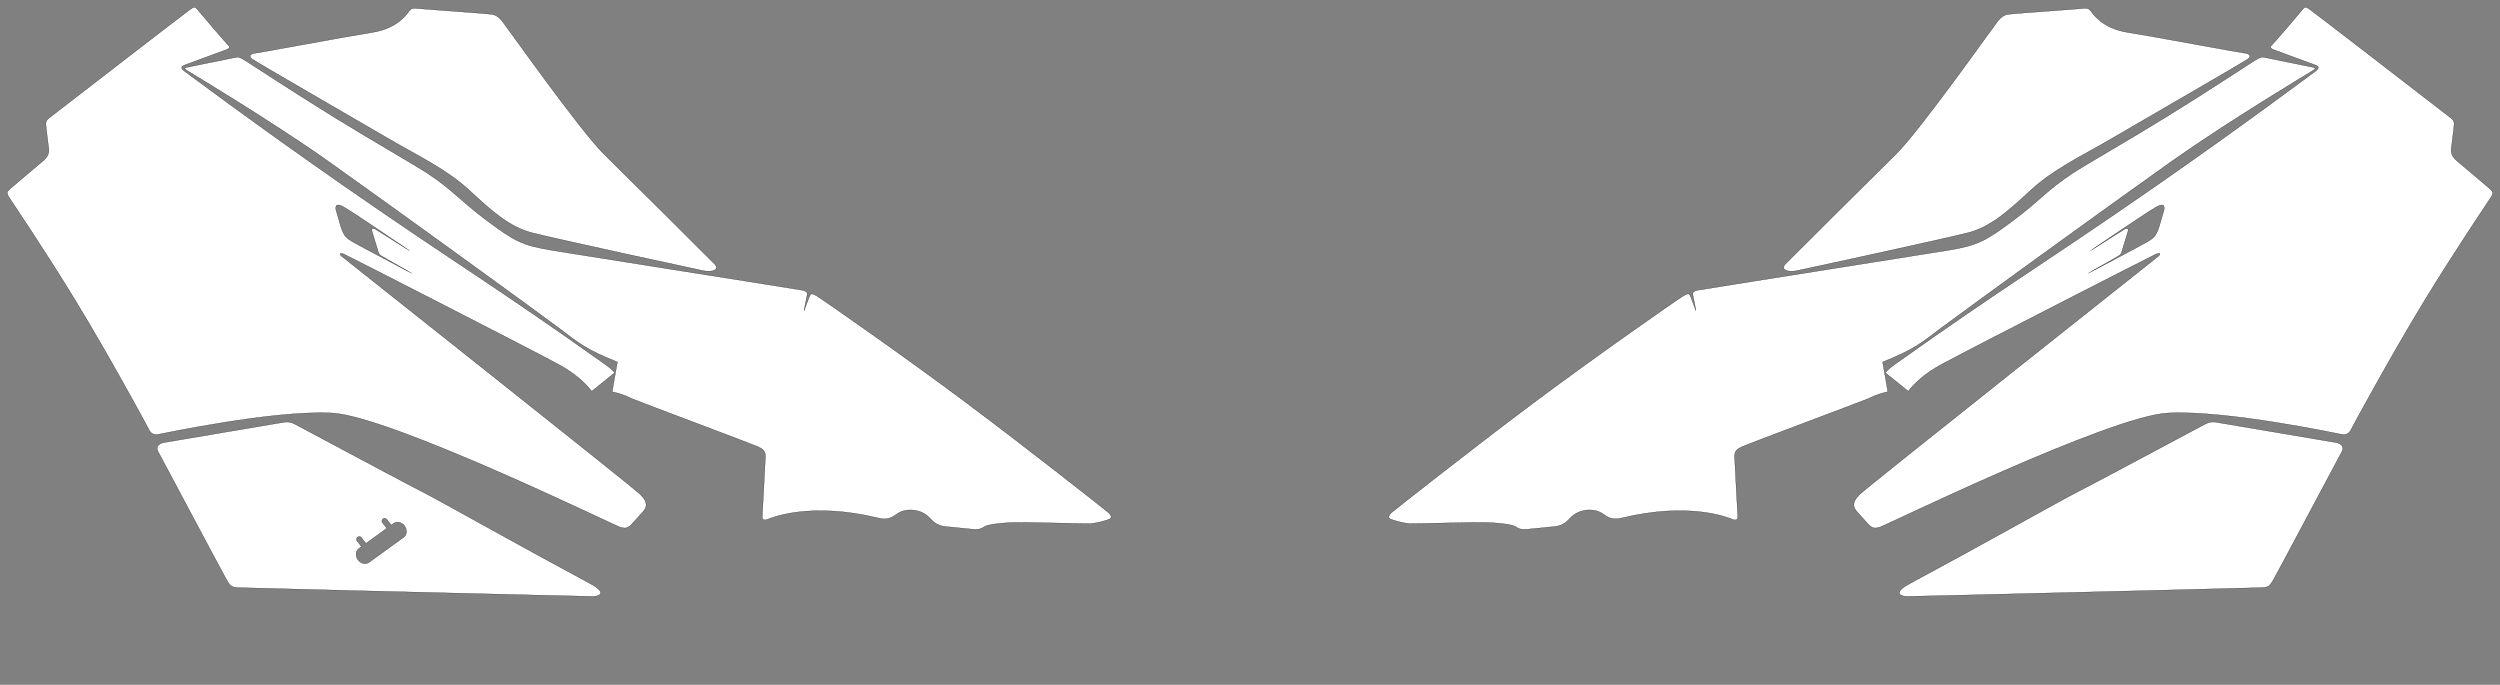 <?xml version="1.0" encoding="utf-8"?><!-- Generator: PHP SVG Export - Web App)  --><!DOCTYPE svg PUBLIC "-//W3C//DTD SVG 1.1//EN" "http://www.w3.org/Graphics/SVG/1.1/DTD/svg11.dtd">
<svg width="10198.015" height="2793.531" symetrie-x="5099.293" xmlns="http://www.w3.org/2000/svg" xmlns:xlink="http://www.w3.org/1999/xlink">
  <rect width="100%" height="100%" fill="#808080" stroke="none"/>
  <g id="fonds">
    <path d="M4520.411,2090.112C4501.182,2073.788,4193.211,1831.152,3945.395,1645.635C3697.574,1460.114,3352.762,1219.155,3330.865,1206.779C3308.976,1194.404,3306.94,1196.807,3300.373,1213.153C3293.803,1229.498,3279.93,1267.617,3279.93,1267.617C3279.93,1267.617,3289.437,1216.279,3291.804,1206.845C3294.165,1197.407,3295.224,1188.517,3273.383,1184.041C3251.546,1179.564,2373.039,1041.175,2252.107,1021.246C2131.172,1001.313,2099.351,984.23,1986.909,900.376C1874.464,816.52,1852.302,778.959,1742.558,706.218C1693.639,673.796,1510.012,569.018,1355.148,473.216C1162.6,354.106,997.349,243.516,989.827,240.492C976.258,235.043,976.82,230.971,958.917,234.524C941.014,238.076,763.094,274.406,763.094,274.406C753.341,275.503,750.559,279.754,761.104,286.498C771.645,293.24,1107.202,493.955,1337.034,656.486C1566.866,819.023,2197.163,1275.68,2286.184,1342.961C2366.095,1403.362,2391.965,1425.881,2518.516,1476.832C2518.516,1476.832,2518.042,1478.761,2517.878,1479.305L2497.088,1598.331C2540.794,1606.842,2567.135,1621.672,2579.193,1626.898C2602.749,1637.114,3073.616,1813.413,3091.91,1822.095C3110.208,1830.779,3122.864,1838.909,3122.312,1862.172C3121.752,1885.428,3109.775,2094.509,3109.265,2107.79C3108.754,2121.074,3117.295,2124.057,3132.492,2117.989C3147.693,2111.917,3305.538,2045.773,3583.334,2113.261C3621.569,2122.55,3639.43,2110.655,3660.009,2095.809C3692.846,2072.113,3757.487,2073.02,3794.786,2115.349C3809.236,2131.759,3827.591,2144.541,3853.421,2147.524C3879.246,2150.507,3949.508,2157.183,3967.069,2158.855C3984.635,2160.522,3999.612,2160.089,4013.992,2149.337C4028.375,2138.577,4084.732,2133.886,4121.163,2131.725C4173.998,2128.598,4428.258,2137.621,4451.958,2135.677C4475.662,2133.741,4509.986,2123.174,4521.596,2119.246C4533.205,2115.307,4539.638,2106.436,4520.411,2090.112z M1029.019,241.182C1049.327,255.494,1462.774,494.483,1585.355,565.934C1707.935,637.386,1821.826,690.531,1914.139,775.858C2006.451,861.186,2077.631,925.569,2169.862,949.439C2262.093,973.308,2836.741,1097.872,2870.421,1104.62C2904.1,1111.366,2937.269,1100.498,2914.997,1077.167C2892.723,1053.84,2564.297,727.715,2465.063,630.227C2365.832,532.744,2068.015,110.351,2047.412,84.785C2026.809,59.223,2006.619,58.698,2006.619,58.698C1983.404,54.858,1716.741,36.731,1701.3,34.446C1685.858,32.161,1676.944,34.959,1669.688,44.281C1662.427,53.607,1624.683,115.57,1519.791,132.011C1414.9,148.455,1054.52,216.113,1041.15,216.94C1027.781,217.764,1008.71,226.873,1029.019,241.182z M2407.559,2380.678C2121.657,2226.941,1773.349,2031.761,1753.713,2022.46C1720.9,2006.916,1215.725,1736.867,1203.928,1730.558C1192.133,1724.244,1177.002,1718.503,1153.595,1723.174C1130.194,1727.848,683.944,1801.887,667.888,1805.43C651.831,1808.97,632.247,1819.736,645.552,1843.372C658.861,1867.016,917.268,2354.964,928.748,2372.576C940.226,2390.18,944.731,2395.626,970.624,2397.008C989.897,2398.041,1772.775,2417.713,2194.553,2427.789C2204.101,2428.014,2213.465,2428.238,2222.63,2428.455C2309.24,2430.515,2378.152,2432.104,2418.371,2432.954C2438.471,2433.374,2483.679,2421.607,2407.559,2380.678z M1646.66,2191.769L1505.22,2294.146C1491.673,2303.949,1471.506,2299.197,1460.168,2283.53C1448.827,2267.862,1450.612,2247.223,1464.156,2237.416L1474.649,2229.825L1456.558,2206.565C1452.788,2201.712,1453.665,2194.724,1458.511,2190.952C1463.36,2187.181,1470.348,2188.062,1474.116,2192.91L1492.678,2216.777L1577.911,2155.078L1560.08,2132.15C1556.311,2127.3,1557.185,2120.313,1562.032,2116.544C1566.88,2112.769,1573.869,2113.65,1577.638,2118.496L1595.94,2142.032L1605.599,2135.041C1619.137,2125.242,1639.304,2130.002,1650.644,2145.662C1661.983,2161.323,1660.2,2181.966,1646.66,2191.769z M1394.432,1045.923C1380.685,1034.34,1388.673,1030.224,1402.253,1036.166C1415.829,1042.109,2136.959,1410.307,2277.466,1486.055C2346.053,1523.028,2387.811,1562.595,2413.89,1596.108L2507.812,1520.086C2495.945,1506.728,2482.056,1495.904,2461.176,1481.05C2021.599,1168.287,1872.651,1084.244,1402.772,757.896C1050.051,512.92,751.177,289.228,751.177,289.228C751.177,289.228,729.575,274.358,749.566,266.705C769.557,259.06,914.694,206.296,925.145,201.99C935.598,197.681,939.658,191.916,931.446,184.642C923.236,177.361,816.295,52.415,806.28,39.78C796.262,27.15,792.519,27.73,779.587,35.639C766.658,43.551,210.892,473.495,200.166,481.517C183.144,494.256,187.338,508.705,187.338,508.705C188.016,523.497,197.392,593.516,198.977,607.341C200.565,621.166,197.322,638.662,175.064,656.956C152.804,675.254,47.328,764.919,39.764,771.491C32.201,778.066,24.892,785.338,34.779,801.503C44.666,817.665,175.447,1008.911,308.932,1227.815C442.419,1446.72,600.747,1737.886,606.785,1751.105C612.821,1764.328,624.091,1775.634,644.443,1772.203C664.795,1768.775,1115.91,1672.101,1354.223,1684.743C1592.534,1697.386,2505.828,2143.207,2528.605,2150.051C2551.381,2156.898,2560.628,2155.562,2577.035,2138.14C2593.445,2120.723,2610.494,2101.175,2622.778,2087.404C2635.066,2073.637,2648.55,2052.78,2612.223,2017.186C2575.899,1981.589,1408.174,1057.501,1394.432,1045.923z M1403.966,845.321C1444.869,868.789,1670.938,1022.868,1670.938,1022.868L1530.043,933.963C1530.043,933.963,1512.648,926.249,1517.638,943.736C1522.627,961.222,1539.244,1013.862,1541.886,1023.653C1544.526,1033.452,1546.562,1038.563,1557.805,1045.048C1569.05,1051.531,1680.033,1114.991,1680.033,1114.991C1680.033,1114.991,1462.914,1000.857,1439.22,986.744C1415.52,972.642,1406.128,965.158,1396.231,940.773C1386.334,916.377,1379.774,885.54,1373.588,867.384C1367.408,849.231,1363.063,821.854,1403.966,845.321z " id="bordperdu" stroke="#000000" fill="#FFFFFF"></path>
    <path d="M7106.113,1822.069C7124.407,1813.389,7595.276,1637.088,7618.83,1626.875C7630.888,1621.648,7657.228,1606.814,7700.935,1598.307L7680.145,1479.279C7679.981,1478.739,7679.506,1476.811,7679.506,1476.811C7806.058,1425.855,7831.927,1403.336,7911.839,1342.935C8000.862,1275.656,8631.157,818.997,8860.989,656.46C9090.825,493.929,9426.378,293.216,9436.921,286.472C9447.464,279.726,9444.684,275.475,9434.931,274.382C9434.931,274.382,9257.007,238.05,9239.108,234.5C9221.203,230.947,9221.769,235.019,9208.195,240.467C9200.676,243.492,9035.425,354.082,8842.882,473.192C8688.017,568.994,8504.392,673.772,8455.471,706.197C8345.729,778.939,8323.569,816.496,8211.12,900.354C8098.678,984.21,8066.854,1001.289,7945.924,1021.222C7824.99,1041.152,6946.487,1179.542,6924.65,1184.019C6902.808,1188.494,6903.867,1197.383,6906.228,1206.823C6908.597,1216.255,6918.103,1267.598,6918.103,1267.598C6918.103,1267.598,6904.23,1229.478,6897.66,1213.133C6891.093,1196.787,6889.057,1194.386,6867.168,1206.76C6845.273,1219.135,6500.461,1460.096,6252.638,1645.617C6004.821,1831.134,5696.849,2073.772,5677.621,2090.094C5658.392,2106.416,5664.827,2115.287,5676.433,2119.222C5688.043,2123.154,5722.367,2133.721,5746.071,2135.653C5769.771,2137.597,6024.031,2128.572,6076.866,2131.705C6113.298,2133.866,6169.654,2138.557,6184.037,2149.315C6198.417,2160.071,6213.396,2160.502,6230.96,2158.831C6248.522,2157.16,6318.782,2150.485,6344.608,2147.502C6370.438,2144.519,6388.793,2131.737,6403.243,2115.325C6440.542,2072.995,6505.183,2072.087,6538.02,2095.783C6558.595,2110.629,6576.456,2122.526,6614.691,2113.236C6892.491,2045.747,7050.336,2111.893,7065.533,2117.964C7080.73,2124.034,7089.271,2121.05,7088.76,2107.766C7088.25,2094.485,7076.273,1885.404,7075.713,1862.146C7075.157,1838.885,7087.815,1830.757,7106.113,1822.069z M10158.254,771.463C10150.691,764.891,10045.217,675.226,10022.955,656.928C10000.697,638.634,9997.456,621.138,9999.042,607.313C10000.631,593.486,10010.005,523.467,10010.683,508.675C10010.683,508.675,10014.879,494.228,9997.853,481.487C9987.127,473.467,9431.361,43.519,9418.435,35.607C9405.502,27.698,9401.759,27.118,9391.736,39.748C9381.726,52.383,9274.786,177.327,9266.571,184.61C9258.361,191.884,9262.419,197.649,9272.872,201.958C9283.321,206.264,9428.458,259.028,9448.451,266.673C9468.441,274.326,9446.837,289.196,9446.837,289.196C9446.837,289.196,9147.968,512.89,8795.245,757.864C8325.368,1084.216,8176.422,1168.259,7736.841,1481.02C7715.961,1495.876,7702.072,1506.7,7690.205,1520.059L7784.131,1596.08C7810.206,1562.565,7851.97,1523,7920.555,1486.027C8061.062,1410.281,8782.19,1042.079,8795.762,1036.138C8809.348,1030.196,8817.33,1034.312,8803.583,1045.895C8789.841,1057.477,7622.12,1981.567,7585.792,2017.158C7549.461,2052.752,7562.949,2073.609,7575.237,2087.376C7587.517,2101.145,7604.572,2120.695,7620.978,2138.112C7637.389,2155.528,7646.632,2156.866,7669.408,2150.023C7692.185,2143.179,8605.479,1697.358,8843.79,1684.713C9082.105,1672.071,9533.218,1768.747,9553.568,1772.173C9573.921,1775.604,9585.188,1764.3,9591.23,1751.075C9597.266,1737.854,9755.6,1446.69,9889.083,1227.783C10022.566,1008.881,10153.347,817.633,10163.232,801.471C10173.128,785.31,10165.822,778.038,10158.254,771.463z M8824.431,867.362C8818.245,885.516,8811.687,916.351,8801.79,940.751C8791.893,965.136,8782.503,972.616,8758.799,986.723C8735.103,1000.833,8517.984,1114.969,8517.984,1114.969C8517.984,1114.969,8628.967,1051.509,8640.212,1045.026C8651.457,1038.541,8653.493,1033.432,8656.129,1023.631C8658.773,1013.84,8675.388,961.198,8680.377,943.716C8685.366,926.226,8667.972,933.943,8667.972,933.943L8527.077,1022.848C8527.077,1022.848,8753.146,868.766,8794.049,845.301C8834.958,821.828,8830.617,849.203,8824.431,867.362z M7327.602,1104.596C7361.288,1097.846,7935.93,973.28,8028.161,949.415C8120.392,925.55,8191.571,861.162,8283.884,775.835C8376.197,690.507,8490.09,637.362,8612.669,565.91C8735.249,494.459,9148.697,255.468,9169.003,241.16C9189.315,226.851,9170.242,217.742,9156.871,216.918C9143.501,216.091,8783.117,148.433,8678.229,131.989C8573.34,115.548,8535.597,53.585,8528.333,44.259C8521.076,34.937,8512.167,32.139,8496.723,34.424C8481.28,36.709,8214.619,54.832,8191.404,58.678C8191.404,58.678,8171.214,59.203,8150.611,84.763C8130.008,110.33,7832.189,532.726,7732.964,630.205C7633.73,727.693,7305.304,1053.82,7283.029,1077.147C7260.753,1100.472,7293.923,1111.34,7327.602,1104.596z M9530.133,1805.404C9514.078,1801.865,9067.829,1727.824,9044.43,1723.15C9021.027,1718.477,9005.892,1724.219,8994.095,1730.534C8982.302,1736.841,8477.124,2006.89,8444.312,2022.436C8424.678,2031.735,8076.368,2226.917,7790.468,2380.652C7714.345,2421.583,7759.556,2433.348,7779.648,2432.928C7819.869,2432.082,7888.783,2430.487,7975.389,2428.429C7984.554,2428.212,7993.92,2427.99,8003.466,2427.767C8425.246,2417.685,9208.12,2398.015,9227.395,2396.982C9253.286,2395.602,9257.793,2390.154,9269.271,2372.55C9280.753,2354.938,9539.16,1866.994,9552.469,1843.348C9565.773,1819.714,9546.189,1808.944,9530.133,1805.404z " id="bordperdu" stroke="#000000" fill="#FFFFFF"></path>
    <clipPath id="clipPathDessin">
      <path d="M4520.411,2090.112C4501.182,2073.788,4193.211,1831.152,3945.395,1645.635C3697.574,1460.114,3352.762,1219.155,3330.865,1206.779C3308.976,1194.404,3306.94,1196.807,3300.373,1213.153C3293.803,1229.498,3279.93,1267.617,3279.93,1267.617C3279.93,1267.617,3289.437,1216.279,3291.804,1206.845C3294.165,1197.407,3295.224,1188.517,3273.383,1184.041C3251.546,1179.564,2373.039,1041.175,2252.107,1021.246C2131.172,1001.313,2099.351,984.23,1986.909,900.376C1874.464,816.52,1852.302,778.959,1742.558,706.218C1693.639,673.796,1510.012,569.018,1355.148,473.216C1162.6,354.106,997.349,243.516,989.827,240.492C976.258,235.043,976.82,230.971,958.917,234.524C941.014,238.076,763.094,274.406,763.094,274.406C753.341,275.503,750.559,279.754,761.104,286.498C771.645,293.24,1107.202,493.955,1337.034,656.486C1566.866,819.023,2197.163,1275.68,2286.184,1342.961C2366.095,1403.362,2391.965,1425.881,2518.516,1476.832C2518.516,1476.832,2518.042,1478.761,2517.878,1479.305L2497.088,1598.331C2540.794,1606.842,2567.135,1621.672,2579.193,1626.898C2602.749,1637.114,3073.616,1813.413,3091.91,1822.095C3110.208,1830.779,3122.864,1838.909,3122.312,1862.172C3121.752,1885.428,3109.775,2094.509,3109.265,2107.79C3108.754,2121.074,3117.295,2124.057,3132.492,2117.989C3147.693,2111.917,3305.538,2045.773,3583.334,2113.261C3621.569,2122.55,3639.43,2110.655,3660.009,2095.809C3692.846,2072.113,3757.487,2073.02,3794.786,2115.349C3809.236,2131.759,3827.591,2144.541,3853.421,2147.524C3879.246,2150.507,3949.508,2157.183,3967.069,2158.855C3984.635,2160.522,3999.612,2160.089,4013.992,2149.337C4028.375,2138.577,4084.732,2133.886,4121.163,2131.725C4173.998,2128.598,4428.258,2137.621,4451.958,2135.677C4475.662,2133.741,4509.986,2123.174,4521.596,2119.246C4533.205,2115.307,4539.638,2106.436,4520.411,2090.112z M1029.019,241.182C1049.327,255.494,1462.774,494.483,1585.355,565.934C1707.935,637.386,1821.826,690.531,1914.139,775.858C2006.451,861.186,2077.631,925.569,2169.862,949.439C2262.093,973.308,2836.741,1097.872,2870.421,1104.62C2904.1,1111.366,2937.269,1100.498,2914.997,1077.167C2892.723,1053.84,2564.297,727.715,2465.063,630.227C2365.832,532.744,2068.015,110.351,2047.412,84.785C2026.809,59.223,2006.619,58.698,2006.619,58.698C1983.404,54.858,1716.741,36.731,1701.3,34.446C1685.858,32.161,1676.944,34.959,1669.688,44.281C1662.427,53.607,1624.683,115.57,1519.791,132.011C1414.9,148.455,1054.52,216.113,1041.15,216.94C1027.781,217.764,1008.71,226.873,1029.019,241.182z M2407.559,2380.678C2121.657,2226.941,1773.349,2031.761,1753.713,2022.46C1720.9,2006.916,1215.725,1736.867,1203.928,1730.558C1192.133,1724.244,1177.002,1718.503,1153.595,1723.174C1130.194,1727.848,683.944,1801.887,667.888,1805.43C651.831,1808.97,632.247,1819.736,645.552,1843.372C658.861,1867.016,917.268,2354.964,928.748,2372.576C940.226,2390.18,944.731,2395.626,970.624,2397.008C989.897,2398.041,1772.775,2417.713,2194.553,2427.789C2204.101,2428.014,2213.465,2428.238,2222.63,2428.455C2309.24,2430.515,2378.152,2432.104,2418.371,2432.954C2438.471,2433.374,2483.679,2421.607,2407.559,2380.678z M1646.66,2191.769L1505.22,2294.146C1491.673,2303.949,1471.506,2299.197,1460.168,2283.53C1448.827,2267.862,1450.612,2247.223,1464.156,2237.416L1474.649,2229.825L1456.558,2206.565C1452.788,2201.712,1453.665,2194.724,1458.511,2190.952C1463.36,2187.181,1470.348,2188.062,1474.116,2192.91L1492.678,2216.777L1577.911,2155.078L1560.08,2132.15C1556.311,2127.3,1557.185,2120.313,1562.032,2116.544C1566.88,2112.769,1573.869,2113.65,1577.638,2118.496L1595.94,2142.032L1605.599,2135.041C1619.137,2125.242,1639.304,2130.002,1650.644,2145.662C1661.983,2161.323,1660.2,2181.966,1646.66,2191.769z M1394.432,1045.923C1380.685,1034.34,1388.673,1030.224,1402.253,1036.166C1415.829,1042.109,2136.959,1410.307,2277.466,1486.055C2346.053,1523.028,2387.811,1562.595,2413.89,1596.108L2507.812,1520.086C2495.945,1506.728,2482.056,1495.904,2461.176,1481.05C2021.599,1168.287,1872.651,1084.244,1402.772,757.896C1050.051,512.92,751.177,289.228,751.177,289.228C751.177,289.228,729.575,274.358,749.566,266.705C769.557,259.06,914.694,206.296,925.145,201.99C935.598,197.681,939.658,191.916,931.446,184.642C923.236,177.361,816.295,52.415,806.28,39.78C796.262,27.15,792.519,27.73,779.587,35.639C766.658,43.551,210.892,473.495,200.166,481.517C183.144,494.256,187.338,508.705,187.338,508.705C188.016,523.497,197.392,593.516,198.977,607.341C200.565,621.166,197.322,638.662,175.064,656.956C152.804,675.254,47.328,764.919,39.764,771.491C32.201,778.066,24.892,785.338,34.779,801.503C44.666,817.665,175.447,1008.911,308.932,1227.815C442.419,1446.72,600.747,1737.886,606.785,1751.105C612.821,1764.328,624.091,1775.634,644.443,1772.203C664.795,1768.775,1115.91,1672.101,1354.223,1684.743C1592.534,1697.386,2505.828,2143.207,2528.605,2150.051C2551.381,2156.898,2560.628,2155.562,2577.035,2138.14C2593.445,2120.723,2610.494,2101.175,2622.778,2087.404C2635.066,2073.637,2648.55,2052.78,2612.223,2017.186C2575.899,1981.589,1408.174,1057.501,1394.432,1045.923z M1403.966,845.321C1444.869,868.789,1670.938,1022.868,1670.938,1022.868L1530.043,933.963C1530.043,933.963,1512.648,926.249,1517.638,943.736C1522.627,961.222,1539.244,1013.862,1541.886,1023.653C1544.526,1033.452,1546.562,1038.563,1557.805,1045.048C1569.05,1051.531,1680.033,1114.991,1680.033,1114.991C1680.033,1114.991,1462.914,1000.857,1439.22,986.744C1415.52,972.642,1406.128,965.158,1396.231,940.773C1386.334,916.377,1379.774,885.54,1373.588,867.384C1367.408,849.231,1363.063,821.854,1403.966,845.321z M7106.113,1822.069C7124.407,1813.389,7595.276,1637.088,7618.83,1626.875C7630.888,1621.648,7657.228,1606.814,7700.935,1598.307L7680.145,1479.279C7679.981,1478.739,7679.506,1476.811,7679.506,1476.811C7806.058,1425.855,7831.927,1403.336,7911.839,1342.935C8000.862,1275.656,8631.157,818.997,8860.989,656.46C9090.825,493.929,9426.378,293.216,9436.921,286.472C9447.464,279.726,9444.684,275.475,9434.931,274.382C9434.931,274.382,9257.007,238.05,9239.108,234.5C9221.203,230.947,9221.769,235.019,9208.195,240.467C9200.676,243.492,9035.425,354.082,8842.882,473.192C8688.017,568.994,8504.392,673.772,8455.471,706.197C8345.729,778.939,8323.569,816.496,8211.12,900.354C8098.678,984.21,8066.854,1001.289,7945.924,1021.222C7824.99,1041.152,6946.487,1179.542,6924.65,1184.019C6902.808,1188.494,6903.867,1197.383,6906.228,1206.823C6908.597,1216.255,6918.103,1267.598,6918.103,1267.598C6918.103,1267.598,6904.23,1229.478,6897.66,1213.133C6891.093,1196.787,6889.057,1194.386,6867.168,1206.76C6845.273,1219.135,6500.461,1460.096,6252.638,1645.617C6004.821,1831.134,5696.849,2073.772,5677.621,2090.094C5658.392,2106.416,5664.827,2115.287,5676.433,2119.222C5688.043,2123.154,5722.367,2133.721,5746.071,2135.653C5769.771,2137.597,6024.031,2128.572,6076.866,2131.705C6113.298,2133.866,6169.654,2138.557,6184.037,2149.315C6198.417,2160.071,6213.396,2160.502,6230.96,2158.831C6248.522,2157.16,6318.782,2150.485,6344.608,2147.502C6370.438,2144.519,6388.793,2131.737,6403.243,2115.325C6440.542,2072.995,6505.183,2072.087,6538.02,2095.783C6558.595,2110.629,6576.456,2122.526,6614.691,2113.236C6892.491,2045.747,7050.336,2111.893,7065.533,2117.964C7080.73,2124.034,7089.271,2121.05,7088.76,2107.766C7088.25,2094.485,7076.273,1885.404,7075.713,1862.146C7075.157,1838.885,7087.815,1830.757,7106.113,1822.069z M10158.254,771.463C10150.691,764.891,10045.217,675.226,10022.955,656.928C10000.697,638.634,9997.456,621.138,9999.042,607.313C10000.631,593.486,10010.005,523.467,10010.683,508.675C10010.683,508.675,10014.879,494.228,9997.853,481.487C9987.127,473.467,9431.361,43.519,9418.435,35.607C9405.502,27.698,9401.759,27.118,9391.736,39.748C9381.726,52.383,9274.786,177.327,9266.571,184.61C9258.361,191.884,9262.419,197.649,9272.872,201.958C9283.321,206.264,9428.458,259.028,9448.451,266.673C9468.441,274.326,9446.837,289.196,9446.837,289.196C9446.837,289.196,9147.968,512.89,8795.245,757.864C8325.368,1084.216,8176.422,1168.259,7736.841,1481.02C7715.961,1495.876,7702.072,1506.7,7690.205,1520.059L7784.131,1596.08C7810.206,1562.565,7851.97,1523,7920.555,1486.027C8061.062,1410.281,8782.19,1042.079,8795.762,1036.138C8809.348,1030.196,8817.33,1034.312,8803.583,1045.895C8789.841,1057.477,7622.12,1981.567,7585.792,2017.158C7549.461,2052.752,7562.949,2073.609,7575.237,2087.376C7587.517,2101.145,7604.572,2120.695,7620.978,2138.112C7637.389,2155.528,7646.632,2156.866,7669.408,2150.023C7692.185,2143.179,8605.479,1697.358,8843.79,1684.713C9082.105,1672.071,9533.218,1768.747,9553.568,1772.173C9573.921,1775.604,9585.188,1764.3,9591.23,1751.075C9597.266,1737.854,9755.6,1446.69,9889.083,1227.783C10022.566,1008.881,10153.347,817.633,10163.232,801.471C10173.128,785.31,10165.822,778.038,10158.254,771.463z M8824.431,867.362C8818.245,885.516,8811.687,916.351,8801.79,940.751C8791.893,965.136,8782.503,972.616,8758.799,986.723C8735.103,1000.833,8517.984,1114.969,8517.984,1114.969C8517.984,1114.969,8628.967,1051.509,8640.212,1045.026C8651.457,1038.541,8653.493,1033.432,8656.129,1023.631C8658.773,1013.84,8675.388,961.198,8680.377,943.716C8685.366,926.226,8667.972,933.943,8667.972,933.943L8527.077,1022.848C8527.077,1022.848,8753.146,868.766,8794.049,845.301C8834.958,821.828,8830.617,849.203,8824.431,867.362z M7327.602,1104.596C7361.288,1097.846,7935.93,973.28,8028.161,949.415C8120.392,925.55,8191.571,861.162,8283.884,775.835C8376.197,690.507,8490.09,637.362,8612.669,565.91C8735.249,494.459,9148.697,255.468,9169.003,241.16C9189.315,226.851,9170.242,217.742,9156.871,216.918C9143.501,216.091,8783.117,148.433,8678.229,131.989C8573.34,115.548,8535.597,53.585,8528.333,44.259C8521.076,34.937,8512.167,32.139,8496.723,34.424C8481.28,36.709,8214.619,54.832,8191.404,58.678C8191.404,58.678,8171.214,59.203,8150.611,84.763C8130.008,110.33,7832.189,532.726,7732.964,630.205C7633.73,727.693,7305.304,1053.82,7283.029,1077.147C7260.753,1100.472,7293.923,1111.34,7327.602,1104.596z M9530.133,1805.404C9514.078,1801.865,9067.829,1727.824,9044.43,1723.15C9021.027,1718.477,9005.892,1724.219,8994.095,1730.534C8982.302,1736.841,8477.124,2006.89,8444.312,2022.436C8424.678,2031.735,8076.368,2226.917,7790.468,2380.652C7714.345,2421.583,7759.556,2433.348,7779.648,2432.928C7819.869,2432.082,7888.783,2430.487,7975.389,2428.429C7984.554,2428.212,7993.92,2427.99,8003.466,2427.767C8425.246,2417.685,9208.12,2398.015,9227.395,2396.982C9253.286,2395.602,9257.793,2390.154,9269.271,2372.55C9280.753,2354.938,9539.16,1866.994,9552.469,1843.348C9565.773,1819.714,9546.189,1808.944,9530.133,1805.404z " id="pathZoneDeDessin"></path>
    </clipPath>
  </g>
  <g clip-path="url(#clipPathDessin)" id="dessin">
    <g clip-path="url(#clipPathDessin)" id="dessin"></g>
    <g clip-path="url(#clipPathDessin)">
      <title>Layer 1</title>
    </g>
  </g>
</svg>

